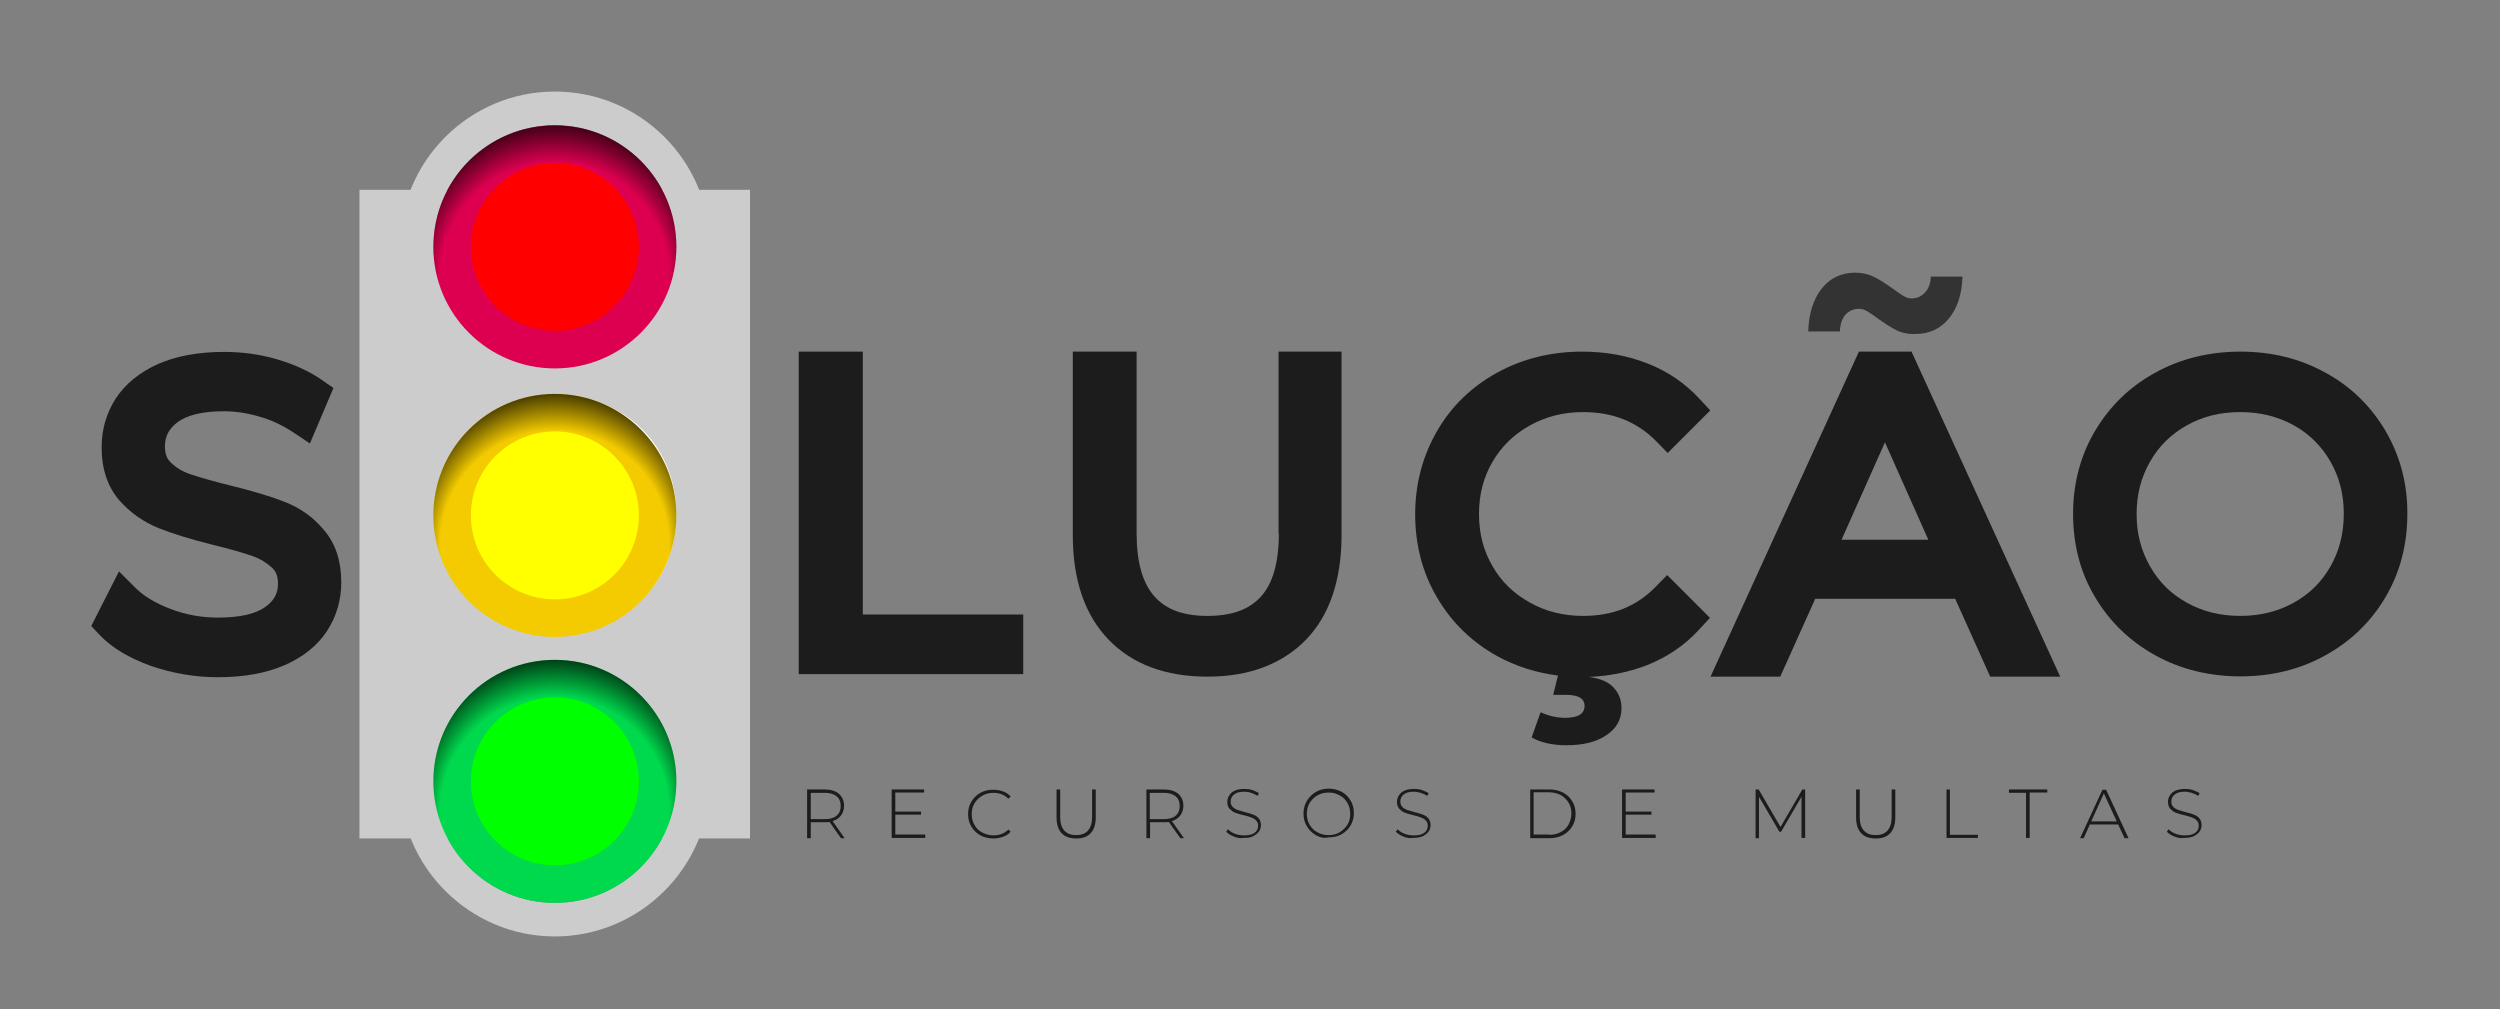 <?xml version="1.0" encoding="utf-8"?>
<!-- Generator: Adobe Illustrator 26.1.0, SVG Export Plug-In . SVG Version: 6.00 Build 0)  -->
<svg version="1.1" id="Camada_1" xmlns="http://www.w3.org/2000/svg" xmlns:xlink="http://www.w3.org/1999/xlink" x="0px" y="0px"
	 viewBox="0 0 893 360.5" style="enable-background:new 0 0 893 360.5;" xml:space="preserve">
<rect x="0" y="0" width="893" height="360.5" fill="#808080" stroke="none"/>
<style type="text/css">
	.st0{fill:#CCCCCC;}
	.st1{fill:#FFFFFF;}
	.st2{fill:#1C1C1C;}
	.st3{fill:#F4CB00;}
	.st4{fill:url(#SVGID_1_);}
	.st5{fill:#DD0050;}
	.st6{fill:url(#SVGID_00000115492731241090801960000011232698059637423764_);}
	.st7{fill:#00D84D;}
	.st8{fill:url(#SVGID_00000156586845782556154190000003837047673385000614_);}
	.st9{fill:#FF0000;}
	.st10{fill:#FFFF00;}
	.st11{fill:#00FF00;}
	.st12{fill:#333333;}
</style>
<g>
	<rect x="128.4" y="67.8" class="st0" width="139.5" height="231.7"/>
	<path class="st1" d="M220.7,220.6c6.5-3.7,11.6-8.7,15.3-15.2c3.7-6.5,5.6-13.7,5.6-21.7c0-8-1.9-15.2-5.6-21.7
		c-3.7-6.5-8.8-11.5-15.3-15.2c-6.5-3.7-13.8-5.5-21.9-5.5c-8.1,0-15.4,1.8-22,5.5s-11.7,8.7-15.5,15.2c-3.8,6.5-5.6,13.7-5.6,21.7
		c0,8,1.9,15.2,5.6,21.7c3.8,6.5,8.9,11.5,15.5,15.2c6.6,3.7,13.9,5.5,22,5.5C206.9,226,214.2,224.2,220.7,220.6z"/>
	<g>
		<path class="st2" d="M101.5,179.2c-4.8-1.9-11.2-3.8-18.9-5.7c-6.1-1.5-11-2.9-14.6-4.1c-2.9-1-5.2-2.4-7.1-4.3
			c-0.8-0.8-2-2.3-2-5.6c0-3.6,1.4-6.3,4.4-8.6c3.4-2.6,9-4,16.6-4c4.1,0,8.3,0.6,12.7,1.9c4.3,1.2,8.3,3.1,12.1,5.6l6,4l8.4-19.8
			l-4-2.8c-4.6-3.2-10.1-5.7-16.3-7.5c-6.1-1.8-12.5-2.6-18.8-2.6c-9.2,0-17.1,1.5-23.5,4.3c-6.7,3-11.8,7.2-15.2,12.4
			c-3.3,5.2-5,11-5,17.4c0,7.8,2.2,14.2,6.4,19c3.9,4.4,8.6,7.7,14.1,9.9c4.8,1.9,11.2,3.9,19.2,5.9c6.2,1.5,11,2.9,14.4,4.1
			c2.8,1,5.1,2.5,7,4.3c0.8,0.8,1.9,2.3,1.9,5.5c0,3.5-1.4,6-4.4,8.2c-3.5,2.6-9.2,3.9-17.1,3.9c-5.8,0-11.5-1-16.9-3.1
			c-5.3-2-9.5-4.5-12.6-7.6l-5.8-5.8l-9.9,19.5l2.9,3.1c4.4,4.7,10.7,8.4,18.5,11.2c7.6,2.6,15.6,4,23.8,4c9.2,0,17.1-1.4,23.6-4.2
			c6.8-2.9,12-7.1,15.4-12.3c3.4-5.2,5.1-11.1,5.1-17.4c0-7.7-2.1-14-6.3-18.8C111.8,184.6,107,181.3,101.5,179.2z"/>
		<polygon class="st2" points="308.2,125.6 285.3,125.6 285.3,240.8 365.5,240.8 365.5,219.5 308.2,219.5 		"/>
		<path class="st2" d="M456.8,190.7c0,10.3-2.2,17.9-6.5,22.5c-4.2,4.6-10.4,6.8-19,6.8c-8.5,0-14.6-2.2-18.8-6.8
			c-4.3-4.7-6.5-12.3-6.5-22.5v-65.1h-22.8v65.5c0,16.1,4.3,28.6,12.8,37.4l0,0c8.5,8.8,20.4,13.2,35.3,13.2
			c14.9,0,26.7-4.5,35.2-13.2c8.4-8.7,12.7-21.3,12.7-37.4v-65.5h-22.5V190.7z"/>
		<path class="st2" d="M664,125.6L611,241.7h24.9l12.5-27.8h50l12.5,27.8h25l-53.1-116.1H664z M657.8,192.8l15.5-34.8l15.5,34.8
			H657.8z"/>
		<path class="st2" d="M852.1,153.9c-5.2-8.8-12.4-15.9-21.5-20.8c-9-5-19.2-7.5-30.3-7.5c-11.1,0-21.4,2.5-30.4,7.5
			c-9.2,5-16.4,12.1-21.6,20.9c-5.2,8.8-7.8,18.8-7.8,29.6c0,10.9,2.6,20.9,7.8,29.6c5.2,8.8,12.4,15.8,21.6,20.9
			c9.1,5,19.3,7.5,30.4,7.5c11.1,0,21.3-2.5,30.3-7.5c9.1-5,16.3-12,21.5-20.8c5.2-8.8,7.8-18.8,7.8-29.7
			C860,172.8,857.3,162.8,852.1,153.9z M832.4,202.4c-3.2,5.6-7.5,9.8-13.1,12.9c-5.6,3.1-12,4.7-19,4.7c-7.1,0-13.4-1.5-19.1-4.7
			c-5.7-3.1-10-7.4-13.2-13c-3.2-5.6-4.8-11.7-4.8-18.7c0-7,1.6-13.1,4.8-18.7c3.2-5.6,7.5-9.8,13.2-13c5.7-3.2,12-4.7,19.1-4.7
			c7,0,13.4,1.6,19,4.7c5.6,3.1,9.9,7.4,13.1,12.9c3.2,5.6,4.8,11.7,4.8,18.7C837.2,190.6,835.6,196.8,832.4,202.4z"/>
	</g>
	<path class="st2" d="M591.4,209.6c-6.8,7-15.3,10.4-25.9,10.4c-7.1,0-13.4-1.6-19.1-4.8c-5.7-3.2-10.1-7.4-13.3-13
		c-3.2-5.5-4.8-11.6-4.8-18.6s1.6-13.1,4.8-18.6c3.2-5.5,7.6-9.8,13.3-13c5.8-3.2,12-4.8,19.1-4.8c10.6,0,19.1,3.4,26,10.3l4.2,4.3
		l15.2-15.2l-3.9-4.2c-5.1-5.5-11.3-9.8-18.6-12.6c-7.1-2.8-14.9-4.2-23.2-4.2c-11.1,0-21.3,2.5-30.4,7.5c-9.1,5-16.4,12-21.5,20.9
		c-5.1,8.8-7.8,18.8-7.8,29.7c0,10.9,2.6,20.9,7.8,29.7c5.2,8.9,12.4,15.9,21.4,20.9c6.7,3.7,14,6,21.8,7l-1.7,6.9h4.6
		c4.4,0,6.6,1.3,6.6,3.9c0,2.9-2.3,4.3-7,4.3c-2.9,0-5.9-0.7-8.7-2l-3.2,9c1.5,0.9,3.4,1.6,5.6,2.1c2.2,0.5,4.5,0.7,6.8,0.7
		c6,0,10.8-1.2,14.3-3.6c3.6-2.4,5.4-5.6,5.4-9.7c0-2.9-1-5.4-2.9-7.4c-1.9-2-4.8-3.2-8.8-3.7l0,0c7.4-0.3,14.3-1.7,20.8-4.2
		c7.3-2.9,13.6-7.2,18.6-12.7l3.9-4.2l-15.3-15.3L591.4,209.6z"/>
	<path class="st0" d="M198.2,44.7c24,0,43.4,19.5,43.4,43.4c0,24-19.5,43.4-43.4,43.4c-24,0-43.4-19.5-43.4-43.4
		C154.7,64.2,174.2,44.7,198.2,44.7 M198.2,32.7c-30.6,0-55.4,24.9-55.4,55.4s24.9,55.4,55.4,55.4s55.4-24.9,55.4-55.4
		S228.8,32.7,198.2,32.7L198.2,32.7z"/>
	<path class="st0" d="M198.2,235.7c24,0,43.4,19.5,43.4,43.4s-19.5,43.4-43.4,43.4c-24,0-43.4-19.5-43.4-43.4
		S174.2,235.7,198.2,235.7 M198.2,223.7c-30.6,0-55.4,24.9-55.4,55.4s24.9,55.4,55.4,55.4s55.4-24.9,55.4-55.4
		S228.8,223.7,198.2,223.7L198.2,223.7z"/>
	<circle class="st3" cx="198.2" cy="184.1" r="43.4"/>
	
		<radialGradient id="SVGID_1_" cx="198.189" cy="184.09" r="64.147" fx="197.979" fy="213.485" gradientUnits="userSpaceOnUse">
		<stop  offset="0.637" style="stop-color:#000000;stop-opacity:0"/>
		<stop  offset="0.839" style="stop-color:#000000"/>
	</radialGradient>
	<circle class="st4" cx="198.2" cy="184.1" r="43.4"/>
	<circle class="st5" cx="198.2" cy="88.2" r="43.4"/>
	
		<radialGradient id="SVGID_00000159454739324195471870000000489902338339499966_" cx="198.189" cy="88.165" r="64.147" fx="197.979" fy="117.56" gradientUnits="userSpaceOnUse">
		<stop  offset="0.637" style="stop-color:#000000;stop-opacity:0"/>
		<stop  offset="0.839" style="stop-color:#000000"/>
	</radialGradient>
	<circle style="fill:url(#SVGID_00000159454739324195471870000000489902338339499966_);" cx="198.2" cy="88.2" r="43.4"/>
	<circle class="st7" cx="198.2" cy="279.1" r="43.4"/>
	
		<radialGradient id="SVGID_00000059305438391097737990000002590079377325143438_" cx="198.189" cy="279.138" r="64.147" fx="197.979" fy="308.533" gradientUnits="userSpaceOnUse">
		<stop  offset="0.637" style="stop-color:#000000;stop-opacity:0"/>
		<stop  offset="0.839" style="stop-color:#000000"/>
	</radialGradient>
	<circle style="fill:url(#SVGID_00000059305438391097737990000002590079377325143438_);" cx="198.2" cy="279.1" r="43.4"/>
	<circle class="st9" cx="198.2" cy="88.2" r="30"/>
	<circle class="st10" cx="198.2" cy="184.1" r="30"/>
	<circle class="st11" cx="198.2" cy="279.1" r="30"/>
	<path class="st12" d="M677.3,117.9c-2-1-4.1-2.4-6.5-4.1c-1.5-1.1-2.8-2-3.8-2.6s-2-0.9-2.9-0.9c-2,0-3.6,0.7-4.9,2.1
		c-1.2,1.4-1.9,3.4-2,6h-11.3c0.2-6.4,1.8-11.5,4.8-15.3c3-3.8,7-5.7,12-5.7c2.5,0,4.7,0.5,6.7,1.5c2,1,4.2,2.4,6.7,4.2
		c1.5,1.1,2.8,2,3.8,2.6c1,0.6,2,0.9,2.9,0.9c1.9,0,3.5-0.7,4.8-2.1c1.3-1.4,2-3.3,2.1-5.7h11.3c-0.2,6.2-1.8,11.2-4.8,14.9
		c-3,3.7-7,5.6-12,5.6C681.6,119.4,679.3,118.9,677.3,117.9z"/>
	<g>
		<path class="st2" d="M300.4,299.4l-4.1-5.8c-0.6,0.1-1.2,0.1-1.7,0.1h-5v5.7h-1.3V282h6.2c2.2,0,3.9,0.5,5.1,1.5
			c1.2,1,1.9,2.5,1.9,4.3c0,1.4-0.4,2.5-1.1,3.5c-0.7,0.9-1.7,1.6-3,2l4.3,6.1H300.4z M294.6,292.6c1.8,0,3.3-0.4,4.2-1.2
			c1-0.8,1.5-2,1.5-3.5c0-1.5-0.5-2.7-1.5-3.5c-1-0.8-2.4-1.2-4.2-1.2h-5v9.4H294.6z"/>
		<path class="st2" d="M330.5,298.2v1.1h-12V282h11.6v1.1h-10.3v6.8h9.2v1.1h-9.2v7.1H330.5z"/>
		<path class="st2" d="M350.2,298.4c-1.4-0.8-2.4-1.8-3.2-3.1c-0.8-1.3-1.2-2.8-1.2-4.5c0-1.7,0.4-3.2,1.2-4.5
			c0.8-1.3,1.9-2.4,3.2-3.1c1.4-0.8,2.9-1.1,4.6-1.1c1.3,0,2.4,0.2,3.5,0.6s2,1,2.7,1.8l-0.8,0.8c-1.4-1.4-3.2-2.1-5.3-2.1
			c-1.5,0-2.8,0.3-4,1s-2.1,1.6-2.8,2.7c-0.7,1.2-1,2.5-1,3.9s0.3,2.7,1,3.9c0.7,1.2,1.6,2.1,2.8,2.7s2.5,1,4,1
			c2.1,0,3.9-0.7,5.3-2.1l0.8,0.8c-0.7,0.8-1.6,1.4-2.7,1.8c-1.1,0.4-2.2,0.6-3.5,0.6C353.1,299.5,351.5,299.1,350.2,298.4z"/>
		<path class="st2" d="M379.2,297.6c-1.2-1.3-1.8-3.1-1.8-5.6v-10h1.3v9.9c0,2.1,0.5,3.7,1.5,4.8c1,1.1,2.4,1.6,4.2,1.6
			c1.8,0,3.2-0.5,4.2-1.6c1-1.1,1.5-2.7,1.5-4.8V282h1.3v10c0,2.4-0.6,4.3-1.8,5.6c-1.2,1.3-2.9,1.9-5.1,1.9
			C382.1,299.5,380.4,298.9,379.2,297.6z"/>
		<path class="st2" d="M421.6,299.4l-4.1-5.8c-0.6,0.1-1.2,0.1-1.7,0.1h-5v5.7h-1.3V282h6.2c2.2,0,3.9,0.5,5.1,1.5
			c1.2,1,1.9,2.5,1.9,4.3c0,1.4-0.4,2.5-1.1,3.5c-0.7,0.9-1.7,1.6-3,2l4.3,6.1H421.6z M415.7,292.6c1.8,0,3.3-0.4,4.2-1.2
			c1-0.8,1.5-2,1.5-3.5c0-1.5-0.5-2.7-1.5-3.5c-1-0.8-2.4-1.2-4.2-1.2h-5v9.4H415.7z"/>
		<path class="st2" d="M440.7,298.8c-1.1-0.4-2-1-2.7-1.7l0.6-0.9c0.6,0.6,1.4,1.2,2.5,1.6c1,0.4,2.1,0.6,3.3,0.6
			c1.7,0,2.9-0.3,3.7-0.9c0.8-0.6,1.3-1.4,1.3-2.5c0-0.8-0.2-1.4-0.7-1.9c-0.4-0.5-1-0.8-1.7-1.1s-1.6-0.5-2.7-0.8
			c-1.3-0.3-2.3-0.6-3.1-0.9c-0.8-0.3-1.4-0.8-2-1.4s-0.8-1.4-0.8-2.5c0-0.8,0.2-1.6,0.7-2.3c0.4-0.7,1.1-1.3,2-1.7
			c0.9-0.4,2.1-0.6,3.4-0.6c1,0,1.9,0.1,2.8,0.4c0.9,0.3,1.7,0.7,2.4,1.1l-0.5,1c-0.7-0.5-1.5-0.8-2.3-1.1s-1.7-0.4-2.5-0.4
			c-1.6,0-2.8,0.3-3.6,1c-0.8,0.6-1.2,1.5-1.2,2.5c0,0.8,0.2,1.4,0.7,1.9c0.4,0.5,1,0.8,1.7,1.1c0.7,0.2,1.6,0.5,2.7,0.8
			c1.3,0.3,2.3,0.6,3,0.9c0.8,0.3,1.4,0.7,1.9,1.3c0.5,0.6,0.8,1.4,0.8,2.4c0,0.8-0.2,1.6-0.7,2.3s-1.2,1.2-2.1,1.7
			s-2.1,0.6-3.5,0.6C443,299.5,441.8,299.3,440.7,298.8z"/>
		<path class="st2" d="M470,298.3c-1.4-0.8-2.4-1.8-3.2-3.2c-0.8-1.3-1.2-2.8-1.2-4.5c0-1.7,0.4-3.1,1.2-4.5s1.9-2.4,3.2-3.2
			c1.4-0.8,2.9-1.2,4.6-1.2c1.7,0,3.2,0.4,4.6,1.1c1.4,0.8,2.4,1.8,3.2,3.1c0.8,1.3,1.2,2.8,1.2,4.5c0,1.7-0.4,3.2-1.2,4.5
			c-0.8,1.3-1.9,2.4-3.2,3.1c-1.4,0.8-2.9,1.1-4.6,1.1C472.9,299.5,471.3,299.1,470,298.3z M478.5,297.3c1.2-0.7,2.1-1.6,2.8-2.7
			s1-2.5,1-3.9s-0.3-2.7-1-3.9s-1.6-2.1-2.8-2.7c-1.2-0.7-2.5-1-3.9-1c-1.5,0-2.8,0.3-4,1c-1.2,0.7-2.1,1.6-2.8,2.7
			c-0.7,1.2-1,2.5-1,3.9s0.3,2.7,1,3.9c0.7,1.2,1.6,2.1,2.8,2.7c1.2,0.7,2.5,1,4,1C476,298.3,477.3,298,478.5,297.3z"/>
		<path class="st2" d="M501.3,298.8c-1.1-0.4-2-1-2.7-1.7l0.6-0.9c0.6,0.6,1.4,1.2,2.5,1.6c1,0.4,2.1,0.6,3.3,0.6
			c1.7,0,2.9-0.3,3.7-0.9c0.8-0.6,1.3-1.4,1.3-2.5c0-0.8-0.2-1.4-0.7-1.9c-0.4-0.5-1-0.8-1.7-1.1s-1.6-0.5-2.7-0.8
			c-1.3-0.3-2.3-0.6-3.1-0.9c-0.8-0.3-1.4-0.8-2-1.4c-0.5-0.6-0.8-1.4-0.8-2.5c0-0.8,0.2-1.6,0.7-2.3c0.4-0.7,1.1-1.3,2-1.7
			c0.9-0.4,2.1-0.6,3.4-0.6c1,0,1.9,0.1,2.8,0.4c0.9,0.3,1.7,0.7,2.4,1.1l-0.5,1c-0.7-0.5-1.5-0.8-2.3-1.1c-0.8-0.2-1.7-0.4-2.5-0.4
			c-1.6,0-2.8,0.3-3.6,1c-0.8,0.6-1.2,1.5-1.2,2.5c0,0.8,0.2,1.4,0.7,1.9c0.4,0.5,1,0.8,1.7,1.1c0.7,0.2,1.6,0.5,2.7,0.8
			c1.3,0.3,2.3,0.6,3,0.9c0.8,0.3,1.4,0.7,1.9,1.3c0.5,0.6,0.8,1.4,0.8,2.4c0,0.8-0.2,1.6-0.7,2.3s-1.2,1.2-2.1,1.7
			c-0.9,0.4-2.1,0.6-3.5,0.6C503.6,299.5,502.4,299.3,501.3,298.8z"/>
		<path class="st2" d="M546.6,282h6.9c1.8,0,3.4,0.4,4.8,1.1c1.4,0.7,2.5,1.8,3.3,3.1s1.2,2.8,1.2,4.5c0,1.7-0.4,3.2-1.2,4.5
			c-0.8,1.3-1.9,2.3-3.3,3.1c-1.4,0.7-3,1.1-4.8,1.1h-6.9V282z M553.3,298.2c1.6,0,3-0.3,4.2-1c1.2-0.6,2.2-1.5,2.8-2.7s1-2.4,1-3.9
			c0-1.5-0.3-2.8-1-3.9c-0.7-1.1-1.6-2-2.8-2.7c-1.2-0.6-2.6-1-4.2-1h-5.5v15.1H553.3z"/>
		<path class="st2" d="M591.4,298.2v1.1h-12V282H591v1.1h-10.3v6.8h9.2v1.1h-9.2v7.1H591.4z"/>
		<path class="st2" d="M643.5,299.4l0-14.8l-7.3,12.5h-0.6l-7.3-12.5v14.8h-1.2V282h1.1l7.8,13.4l7.8-13.4h1l0,17.3H643.5z"/>
		<path class="st2" d="M664.8,297.6c-1.2-1.3-1.8-3.1-1.8-5.6v-10h1.3v9.9c0,2.1,0.5,3.7,1.5,4.8c1,1.1,2.4,1.6,4.2,1.6
			c1.8,0,3.2-0.5,4.2-1.6c1-1.1,1.5-2.7,1.5-4.8V282h1.3v10c0,2.4-0.6,4.3-1.8,5.6c-1.2,1.3-2.9,1.9-5.1,1.9
			C667.7,299.5,666,298.9,664.8,297.6z"/>
		<path class="st2" d="M695.2,282h1.3v16.2h10v1.1h-11.2V282z"/>
		<path class="st2" d="M723.8,283.2h-6.2V282h13.7v1.1H725v16.2h-1.3V283.2z"/>
		<path class="st2" d="M756.6,294.5h-10.1l-2.2,4.9H743l8-17.3h1.3l8,17.3h-1.4L756.6,294.5z M756.1,293.4l-4.6-10l-4.5,10H756.1z"
			/>
		<path class="st2" d="M776.7,298.8c-1.1-0.4-2-1-2.7-1.7l0.6-0.9c0.6,0.6,1.4,1.2,2.5,1.6c1,0.4,2.1,0.6,3.3,0.6
			c1.7,0,2.9-0.3,3.7-0.9c0.8-0.6,1.3-1.4,1.3-2.5c0-0.8-0.2-1.4-0.7-1.9c-0.4-0.5-1-0.8-1.7-1.1s-1.6-0.5-2.7-0.8
			c-1.3-0.3-2.3-0.6-3.1-0.9c-0.8-0.3-1.4-0.8-2-1.4c-0.5-0.6-0.8-1.4-0.8-2.5c0-0.8,0.2-1.6,0.7-2.3c0.4-0.7,1.1-1.3,2-1.7
			c0.9-0.4,2.1-0.6,3.4-0.6c1,0,1.9,0.1,2.8,0.4c0.9,0.3,1.7,0.7,2.4,1.1l-0.5,1c-0.7-0.5-1.5-0.8-2.3-1.1c-0.8-0.2-1.7-0.4-2.5-0.4
			c-1.6,0-2.8,0.3-3.6,1c-0.8,0.6-1.2,1.5-1.2,2.5c0,0.8,0.2,1.4,0.7,1.9c0.4,0.5,1,0.8,1.7,1.1c0.7,0.2,1.6,0.5,2.7,0.8
			c1.3,0.3,2.3,0.6,3,0.9c0.8,0.3,1.4,0.7,1.9,1.3c0.5,0.6,0.8,1.4,0.8,2.4c0,0.8-0.2,1.6-0.7,2.3s-1.2,1.2-2.1,1.7
			c-0.9,0.4-2.1,0.6-3.5,0.6C779,299.5,777.8,299.3,776.7,298.8z"/>
	</g>
</g>
</svg>

